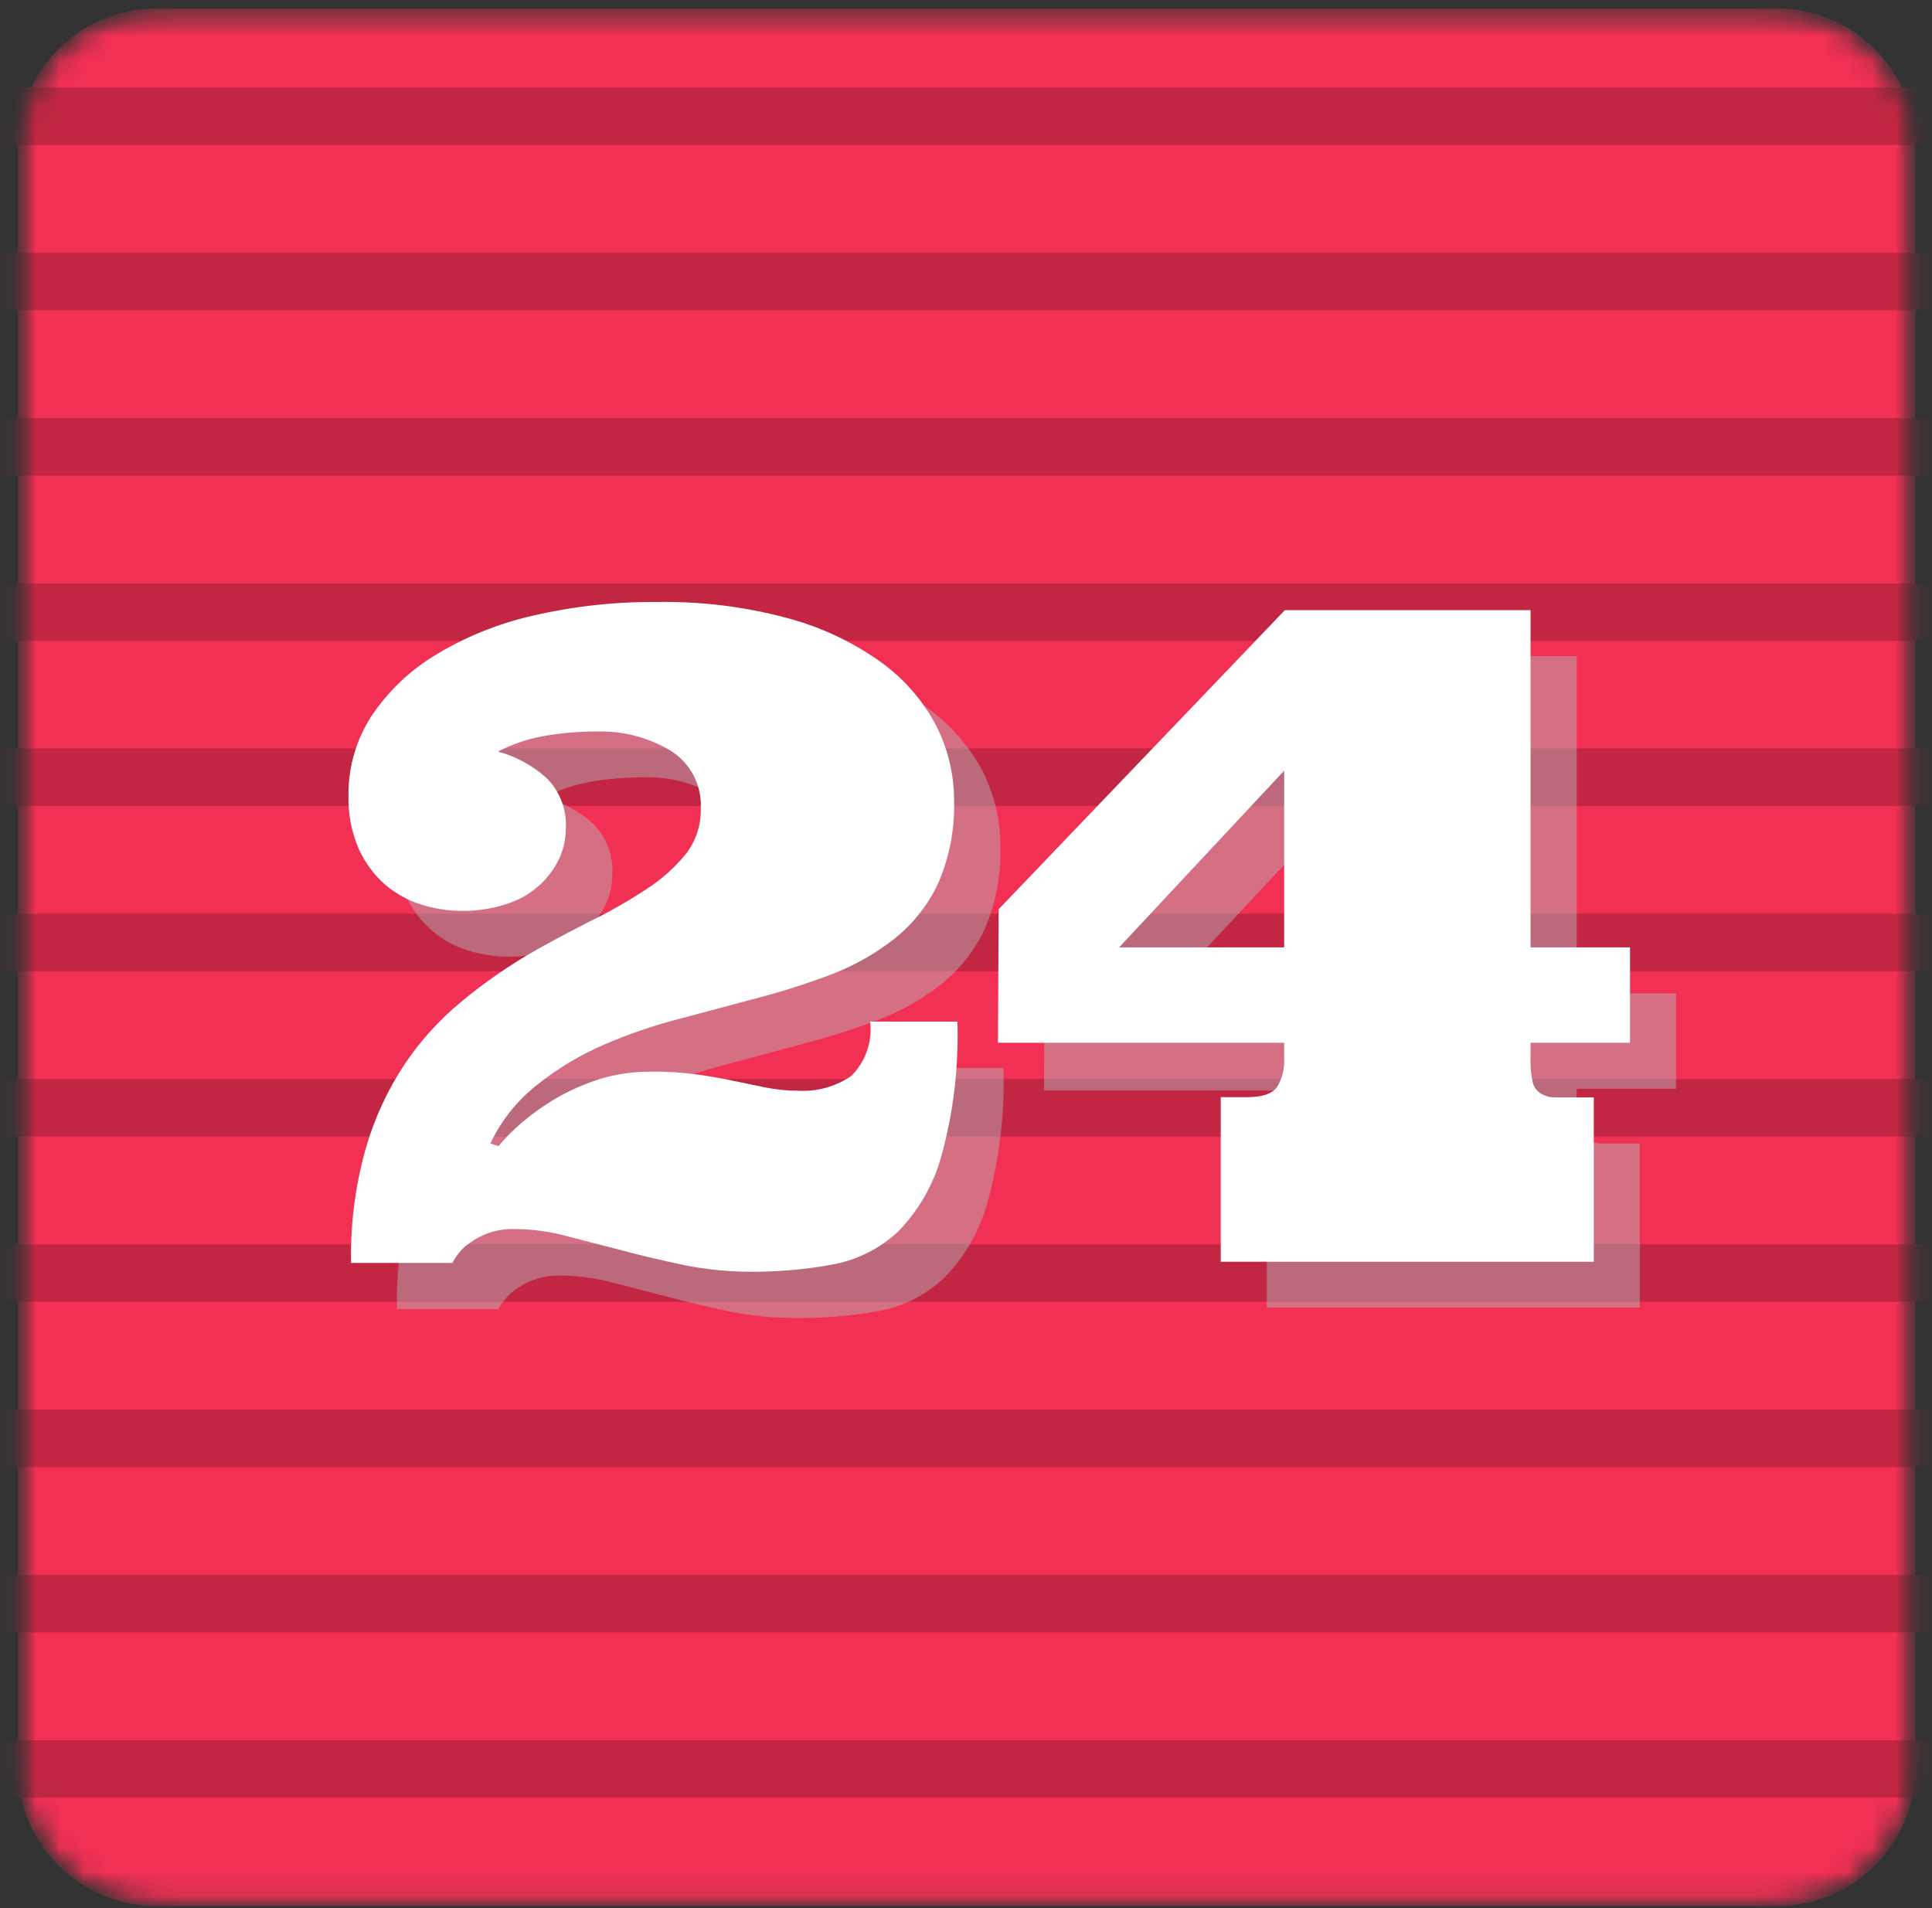 <svg width="81" height="80" viewBox="0 0 81 80" fill="none" xmlns="http://www.w3.org/2000/svg">
<rect x="0" y="0" width="81" height="80" fill="#333333" stroke="none"/>
<mask id="mask0_107_17048" style="mask-type:luminance" maskUnits="userSpaceOnUse" x="0" y="0" width="81" height="80">
<path d="M74.51 0.36H6.54C3.342 0.36 0.75 2.952 0.75 6.15V74.12C0.75 77.318 3.342 79.91 6.54 79.91H74.51C77.708 79.91 80.3 77.318 80.3 74.12V6.15C80.3 2.952 77.708 0.36 74.51 0.36Z" fill="white"/>
</mask>
<g mask="url(#mask0_107_17048)">
<mask id="mask1_107_17048" style="mask-type:luminance" maskUnits="userSpaceOnUse" x="0" y="0" width="81" height="80">
<path d="M74.51 0.36H6.54C3.342 0.36 0.75 2.952 0.75 6.15V74.12C0.75 77.318 3.342 79.91 6.54 79.91H74.51C77.708 79.91 80.3 77.318 80.3 74.12V6.15C80.3 2.952 77.708 0.36 74.51 0.36Z" fill="white"/>
</mask>
<g mask="url(#mask1_107_17048)">
<path d="M74.51 0.36H6.54C3.342 0.36 0.75 2.952 0.75 6.15V74.12C0.75 77.318 3.342 79.91 6.54 79.91H74.51C77.708 79.91 80.3 77.318 80.3 74.12V6.15C80.3 2.952 77.708 0.36 74.51 0.36Z" fill="#F23054"/>
<path d="M-0.32 72.96L-0.32 75.37H81.66V72.96H-0.32Z" fill="#C22642"/>
<path d="M-0.31 66.03L-0.31 68.44H81.67V66.03H-0.31Z" fill="#C22642"/>
<path d="M-0.31 59.1L-0.31 61.51L81.67 61.51V59.1L-0.31 59.1Z" fill="#C22642"/>
<path d="M-0.31 52.17L-0.31 54.58L81.67 54.58V52.17L-0.31 52.17Z" fill="#C22642"/>
<path d="M-0.31 45.24L-0.31 47.65L81.67 47.65V45.24L-0.31 45.24Z" fill="#C22642"/>
<path d="M-0.31 38.31L-0.31 40.72L81.67 40.72V38.31L-0.31 38.31Z" fill="#C22642"/>
<path d="M-0.31 31.38L-0.31 33.79L81.67 33.79V31.38L-0.31 31.38Z" fill="#C22642"/>
<path d="M-0.32 24.46L-0.32 26.87L81.66 26.87V24.46L-0.32 24.46Z" fill="#C22642"/>
<path d="M-0.32 17.53L-0.32 19.94L81.66 19.94V17.53L-0.32 17.53Z" fill="#C22642"/>
<path d="M-0.31 10.6L-0.31 13.01L81.67 13.01V10.6L-0.31 10.6Z" fill="#C22642"/>
<path d="M-0.31 3.67L-0.31 6.08L81.67 6.08V3.67L-0.31 3.67Z" fill="#C22642"/>
</g>
<g style="mix-blend-mode:multiply" opacity="0.5">
<path d="M22.83 50C23.131 49.636 23.466 49.301 23.83 49C24.267 48.623 24.739 48.288 25.24 48C25.808 47.666 26.412 47.398 27.04 47.2C27.748 46.978 28.488 46.87 29.23 46.88C29.899 46.872 30.568 46.916 31.23 47.01C31.79 47.09 32.3 47.18 32.75 47.28L34.05 47.54C34.497 47.632 34.953 47.676 35.41 47.67C36.194 47.716 36.971 47.501 37.62 47.06C37.917 46.765 38.143 46.407 38.28 46.012C38.417 45.616 38.461 45.195 38.41 44.78H42.07C42.131 46.68 41.905 48.578 41.4 50.41C41.072 51.609 40.442 52.704 39.57 53.59C38.806 54.306 37.851 54.785 36.82 54.97C35.691 55.172 34.547 55.269 33.4 55.26C32.464 55.262 31.529 55.172 30.61 54.99C29.71 54.8 28.85 54.6 28.03 54.38L25.67 53.77C24.985 53.587 24.279 53.49 23.57 53.48C23.108 53.459 22.647 53.541 22.22 53.72C21.933 53.842 21.667 54.007 21.43 54.21C21.213 54.405 21.031 54.635 20.89 54.89H16.64C16.609 53.264 16.822 51.643 17.27 50.08C17.634 48.819 18.191 47.621 18.92 46.53C19.575 45.555 20.366 44.679 21.27 43.93C22.133 43.222 23.045 42.577 24 42C24.91 41.46 25.81 41 26.7 40.54C27.512 40.144 28.297 39.697 29.05 39.2C29.677 38.799 30.234 38.299 30.7 37.72C31.122 37.177 31.344 36.507 31.33 35.82C31.357 35.337 31.252 34.856 31.026 34.428C30.801 34 30.464 33.641 30.05 33.39C29.131 32.837 28.072 32.559 27 32.59C26.243 32.586 25.486 32.65 24.74 32.78C24.074 32.9 23.431 33.119 22.83 33.43C23.569 33.631 24.253 33.996 24.83 34.5C25.121 34.782 25.347 35.124 25.492 35.502C25.637 35.88 25.698 36.286 25.67 36.69C25.669 37.126 25.57 37.557 25.38 37.95C25.177 38.369 24.891 38.743 24.54 39.05C24.145 39.41 23.673 39.677 23.16 39.83C22.55 40.027 21.911 40.121 21.27 40.11C20.714 40.104 20.161 40.017 19.63 39.85C19.069 39.683 18.55 39.396 18.11 39.01C17.629 38.6 17.246 38.087 16.99 37.51C16.683 36.797 16.536 36.026 16.56 35.25C16.551 34.092 16.878 32.956 17.5 31.98C18.185 30.936 19.094 30.059 20.16 29.41C21.426 28.633 22.811 28.069 24.26 27.74C25.98 27.337 27.743 27.142 29.51 27.16C31.318 27.129 33.122 27.347 34.87 27.81C36.266 28.17 37.587 28.776 38.77 29.6C39.757 30.289 40.571 31.195 41.15 32.25C41.676 33.249 41.947 34.361 41.94 35.49C41.978 36.681 41.752 37.866 41.28 38.96C40.858 39.853 40.239 40.64 39.47 41.26C38.674 41.887 37.787 42.389 36.84 42.75C35.82 43.143 34.778 43.477 33.72 43.75L30.42 44.64C29.336 44.919 28.276 45.283 27.25 45.73C26.27 46.152 25.349 46.7 24.51 47.36C23.659 48.028 22.975 48.883 22.51 49.86L22.83 50Z" fill="#B5AEB4"/>
<path d="M43.8 40.05L55.8 27.51H66.1V41.65H70.27V45.65H66.1V46.3C66.087 46.636 66.117 46.972 66.19 47.3C66.234 47.494 66.353 47.663 66.52 47.77C66.691 47.878 66.888 47.937 67.09 47.94H67.88H68.75V54.82H53.11V48H54.21C54.86 48 55.29 47.85 55.48 47.56C55.687 47.21 55.788 46.807 55.77 46.4V45.72H43.77L43.8 40.05ZM48.8 41.65H55.73V34.24L48.8 41.65Z" fill="#B5AEB4"/>
</g>
<path d="M20.9 48.05C21.204 47.688 21.538 47.354 21.9 47.05C22.34 46.676 22.811 46.341 23.31 46.05C23.88 45.72 24.483 45.452 25.11 45.25C25.819 45.032 26.558 44.925 27.3 44.93C27.969 44.922 28.638 44.966 29.3 45.06C29.86 45.14 30.37 45.23 30.82 45.33L32.12 45.6C32.568 45.687 33.023 45.731 33.48 45.73C34.265 45.773 35.042 45.555 35.69 45.11C35.987 44.816 36.212 44.457 36.349 44.062C36.486 43.666 36.531 43.245 36.48 42.83H40.14C40.201 44.73 39.975 46.628 39.47 48.46C39.144 49.658 38.517 50.752 37.65 51.64C36.881 52.354 35.923 52.833 34.89 53.02C33.762 53.226 32.617 53.326 31.47 53.32C30.533 53.319 29.598 53.225 28.68 53.04C27.78 52.85 26.92 52.65 26.1 52.43L23.74 51.82C23.055 51.636 22.349 51.539 21.64 51.53C21.178 51.51 20.717 51.592 20.29 51.77C20.005 51.896 19.739 52.061 19.5 52.26C19.281 52.454 19.101 52.688 18.97 52.95H14.72C14.685 51.322 14.895 49.697 15.34 48.13C15.704 46.869 16.261 45.672 16.99 44.58C17.648 43.608 18.443 42.736 19.35 41.99C20.2 41.285 21.102 40.646 22.05 40.08C22.96 39.54 23.86 39.08 24.75 38.62C25.561 38.224 26.346 37.777 27.1 37.28C27.727 36.877 28.287 36.377 28.76 35.8C29.178 35.256 29.396 34.586 29.38 33.9C29.406 33.418 29.301 32.939 29.078 32.511C28.854 32.084 28.52 31.724 28.11 31.47C27.186 30.919 26.125 30.641 25.05 30.67C24.293 30.666 23.536 30.73 22.79 30.86C22.124 30.98 21.48 31.199 20.88 31.51C21.621 31.712 22.305 32.081 22.88 32.59C23.173 32.87 23.4 33.212 23.545 33.591C23.69 33.97 23.75 34.376 23.72 34.78C23.718 35.213 23.619 35.64 23.43 36.03C23.227 36.447 22.945 36.82 22.6 37.13C22.199 37.489 21.725 37.755 21.21 37.91C20.6 38.108 19.961 38.202 19.32 38.19C18.764 38.184 18.211 38.097 17.68 37.93C17.122 37.76 16.604 37.478 16.16 37.1C15.681 36.684 15.299 36.169 15.04 35.59C14.733 34.877 14.586 34.106 14.61 33.33C14.601 32.172 14.928 31.037 15.55 30.06C16.238 29.019 17.146 28.141 18.21 27.49C19.477 26.715 20.862 26.151 22.31 25.82C24.03 25.418 25.793 25.223 27.56 25.24C29.368 25.209 31.172 25.427 32.92 25.89C34.316 26.25 35.637 26.856 36.82 27.68C37.809 28.366 38.624 29.273 39.2 30.33C39.728 31.328 40.003 32.441 40 33.57C40.036 34.762 39.807 35.947 39.33 37.04C38.91 37.935 38.291 38.722 37.52 39.34C36.724 39.97 35.837 40.475 34.89 40.84C33.868 41.228 32.827 41.562 31.77 41.84L28.47 42.72C27.386 42.999 26.326 43.363 25.3 43.81C24.319 44.235 23.398 44.786 22.56 45.45C21.706 46.111 21.021 46.964 20.56 47.94L20.9 48.05Z" fill="white"/>
<path d="M41.87 38.12L53.87 25.58H64.17V39.72H68.34V43.72H64.17V44.37C64.157 44.706 64.187 45.042 64.26 45.37C64.28 45.467 64.32 45.558 64.377 45.639C64.433 45.72 64.506 45.788 64.59 45.84C64.761 45.948 64.958 46.007 65.16 46.01H65.95H66.82V52.9H51.18V46H52.28C52.94 46 53.36 45.85 53.55 45.56C53.758 45.21 53.859 44.807 53.84 44.4V43.72H41.84L41.87 38.12ZM46.92 39.72H53.84V32.31L46.92 39.72Z" fill="white"/>
</g>
</svg>
